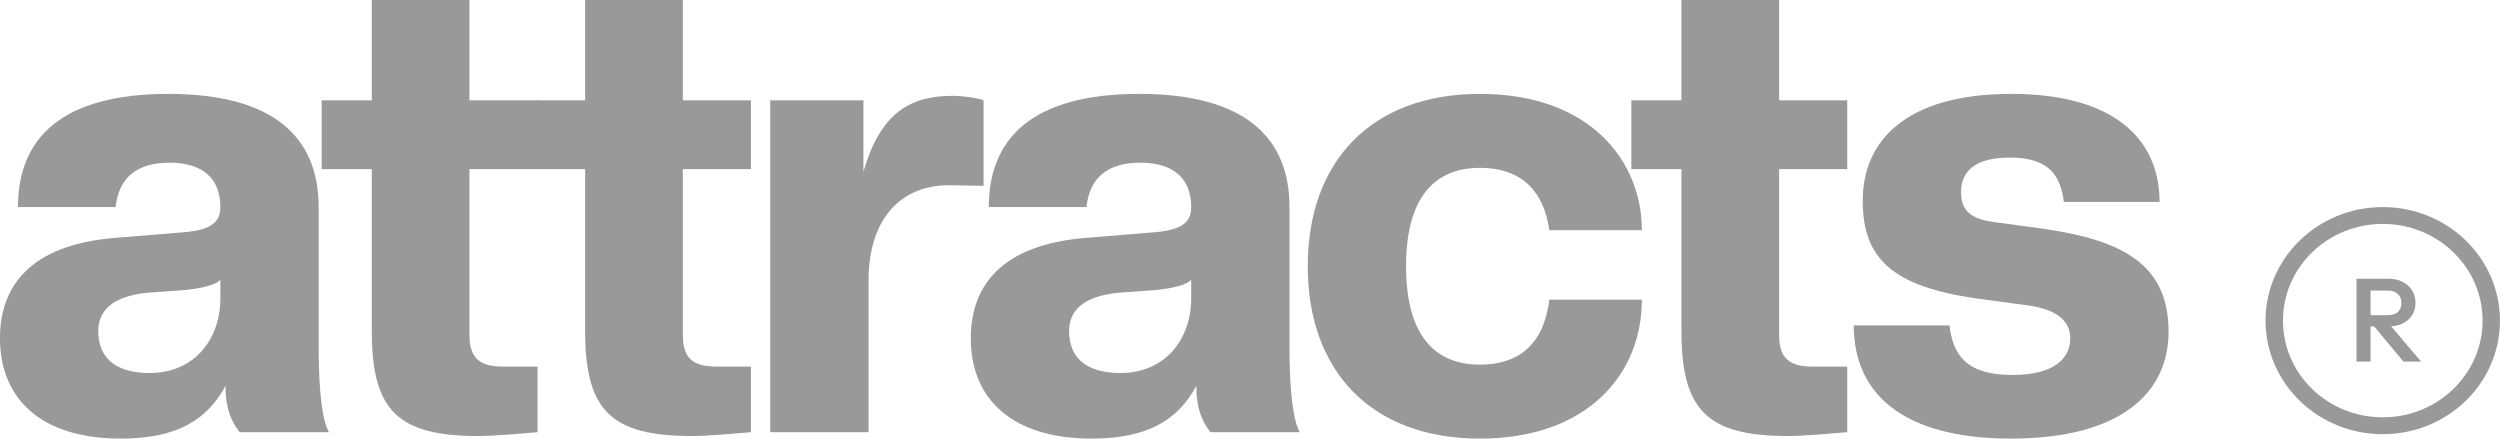 <svg width="114" height="20" viewBox="0 0 114 20" fill="none" xmlns="http://www.w3.org/2000/svg">
<path d="M91.708 20C86.727 20 84.53 17.918 84.53 14.839H88.895C89.071 16.305 89.774 17.097 91.767 17.097C93.642 17.097 94.404 16.364 94.404 15.425C94.404 14.575 93.701 14.105 92.499 13.93L90.097 13.607C86.288 13.05 84.94 11.789 84.94 9.15C84.94 6.364 86.991 4.281 91.708 4.281C96.425 4.281 98.476 6.364 98.476 9.208H94.111C93.964 8.094 93.525 7.185 91.65 7.185C90.038 7.185 89.423 7.83 89.423 8.768C89.423 9.589 89.862 9.971 90.859 10.117L93.232 10.44C96.836 10.968 98.887 12.082 98.887 15.132C98.887 17.918 96.689 20 91.708 20Z" fill="#999999"/>
<path d="M81.538 19.883C77.847 19.883 76.674 18.71 76.674 15.103V7.713H74.389V4.575H76.674V0H81.128V4.575H84.234V7.713H81.128V15.279C81.128 16.335 81.597 16.716 82.652 16.716H84.234V19.707C83.56 19.766 82.242 19.883 81.538 19.883Z" fill="#999999"/>
<path d="M67.486 20C62.475 20 59.633 16.862 59.633 12.141C59.633 7.419 62.475 4.281 67.486 4.281C72.525 4.281 74.869 7.361 74.869 10.498H70.65C70.416 8.827 69.478 7.654 67.486 7.654C65.347 7.654 64.116 9.091 64.116 12.141C64.116 15.191 65.347 16.628 67.486 16.628C69.185 16.628 70.386 15.777 70.65 13.666H74.869C74.869 17.097 72.349 20 67.486 20Z" fill="#999999"/>
<path d="M49.776 20C46.173 20 44.268 18.211 44.268 15.425C44.268 13.079 45.616 11.173 49.483 10.85L52.706 10.586C53.966 10.469 54.318 10.088 54.318 9.443C54.318 8.152 53.527 7.419 52.003 7.419C50.509 7.419 49.688 8.094 49.542 9.443H45.089C45.089 6.305 47.081 4.281 51.945 4.281C56.808 4.281 58.801 6.305 58.801 9.443V15.836C58.801 17.889 58.977 19.208 59.27 19.707H55.197C54.787 19.179 54.552 18.592 54.552 17.595C53.703 19.179 52.296 20 49.776 20ZM51.095 17.009C53.146 17.009 54.318 15.454 54.318 13.607V12.757C54.113 12.991 53.527 13.138 52.706 13.226L51.066 13.343C49.395 13.49 48.751 14.164 48.751 15.103C48.751 16.246 49.454 17.009 51.095 17.009Z" fill="#999999"/>
<path d="M39.606 19.707H35.123V4.575H39.372V7.83C40.134 5.191 41.452 4.369 43.445 4.369C43.855 4.369 44.558 4.457 44.851 4.575V8.475L43.269 8.446C41.042 8.446 39.606 10.029 39.606 12.786V19.707Z" fill="#999999"/>
<path d="M31.547 19.883C27.855 19.883 26.683 18.71 26.683 15.103V7.713H24.398V4.575H26.683V0H31.137V4.575H34.243V7.713H31.137V15.279C31.137 16.335 31.606 16.716 32.66 16.716H34.243V19.707C33.569 19.766 32.25 19.883 31.547 19.883Z" fill="#999999"/>
<path d="M21.818 19.883C18.126 19.883 16.954 18.71 16.954 15.103V7.713H14.668V4.575H16.954V0H21.407V4.575H24.513V7.713H21.407V15.279C21.407 16.335 21.876 16.716 22.931 16.716H24.513V19.707C23.839 19.766 22.521 19.883 21.818 19.883Z" fill="#999999"/>
<path d="M5.507 20C1.903 20 -0.001 18.211 -0.001 15.425C-0.001 13.079 1.346 11.173 5.214 10.85L8.437 10.586C9.697 10.469 10.048 10.088 10.048 9.443C10.048 8.152 9.257 7.419 7.734 7.419C6.239 7.419 5.419 8.094 5.272 9.443H0.819C0.819 6.305 2.811 4.281 7.675 4.281C12.539 4.281 14.531 6.305 14.531 9.443V15.836C14.531 17.889 14.707 19.208 15 19.707H10.927C10.517 19.179 10.283 18.592 10.283 17.595C9.433 19.179 8.027 20 5.507 20ZM6.825 17.009C8.876 17.009 10.048 15.454 10.048 13.607V12.757C9.843 12.991 9.257 13.138 8.437 13.226L6.796 13.343C5.126 13.49 4.481 14.164 4.481 15.103C4.481 16.246 5.185 17.009 6.825 17.009Z" fill="#999999"/>
<path fill-rule="evenodd" clip-rule="evenodd" d="M108.654 19.03C111.167 19.03 113.205 17.056 113.205 14.621C113.205 12.185 111.167 10.211 108.654 10.211C106.14 10.211 104.103 12.185 104.103 14.621C104.103 17.056 106.14 19.03 108.654 19.03ZM108.654 19.799C111.605 19.799 113.998 17.48 113.998 14.621C113.998 11.761 111.605 9.443 108.654 9.443C105.702 9.443 103.309 11.761 103.309 14.621C103.309 17.48 105.702 19.799 108.654 19.799Z" fill="#999999"/>
<path d="M107.897 14.885V14.372H108.883C109.079 14.372 109.232 14.324 109.339 14.227C109.451 14.126 109.506 13.987 109.506 13.811C109.506 13.653 109.453 13.52 109.345 13.412C109.237 13.304 109.085 13.25 108.888 13.25H107.897V12.71H108.916C109.161 12.71 109.376 12.759 109.562 12.856C109.748 12.95 109.891 13.079 109.991 13.245C110.095 13.406 110.147 13.592 110.147 13.8C110.147 14.02 110.095 14.21 109.991 14.372C109.891 14.534 109.748 14.66 109.562 14.75C109.376 14.84 109.161 14.885 108.916 14.885H107.897ZM107.457 16.488V12.71H108.097V16.488H107.457ZM109.596 16.488L108.231 14.847L108.827 14.637L110.403 16.488H109.596Z" fill="#999999"/>
</svg>
